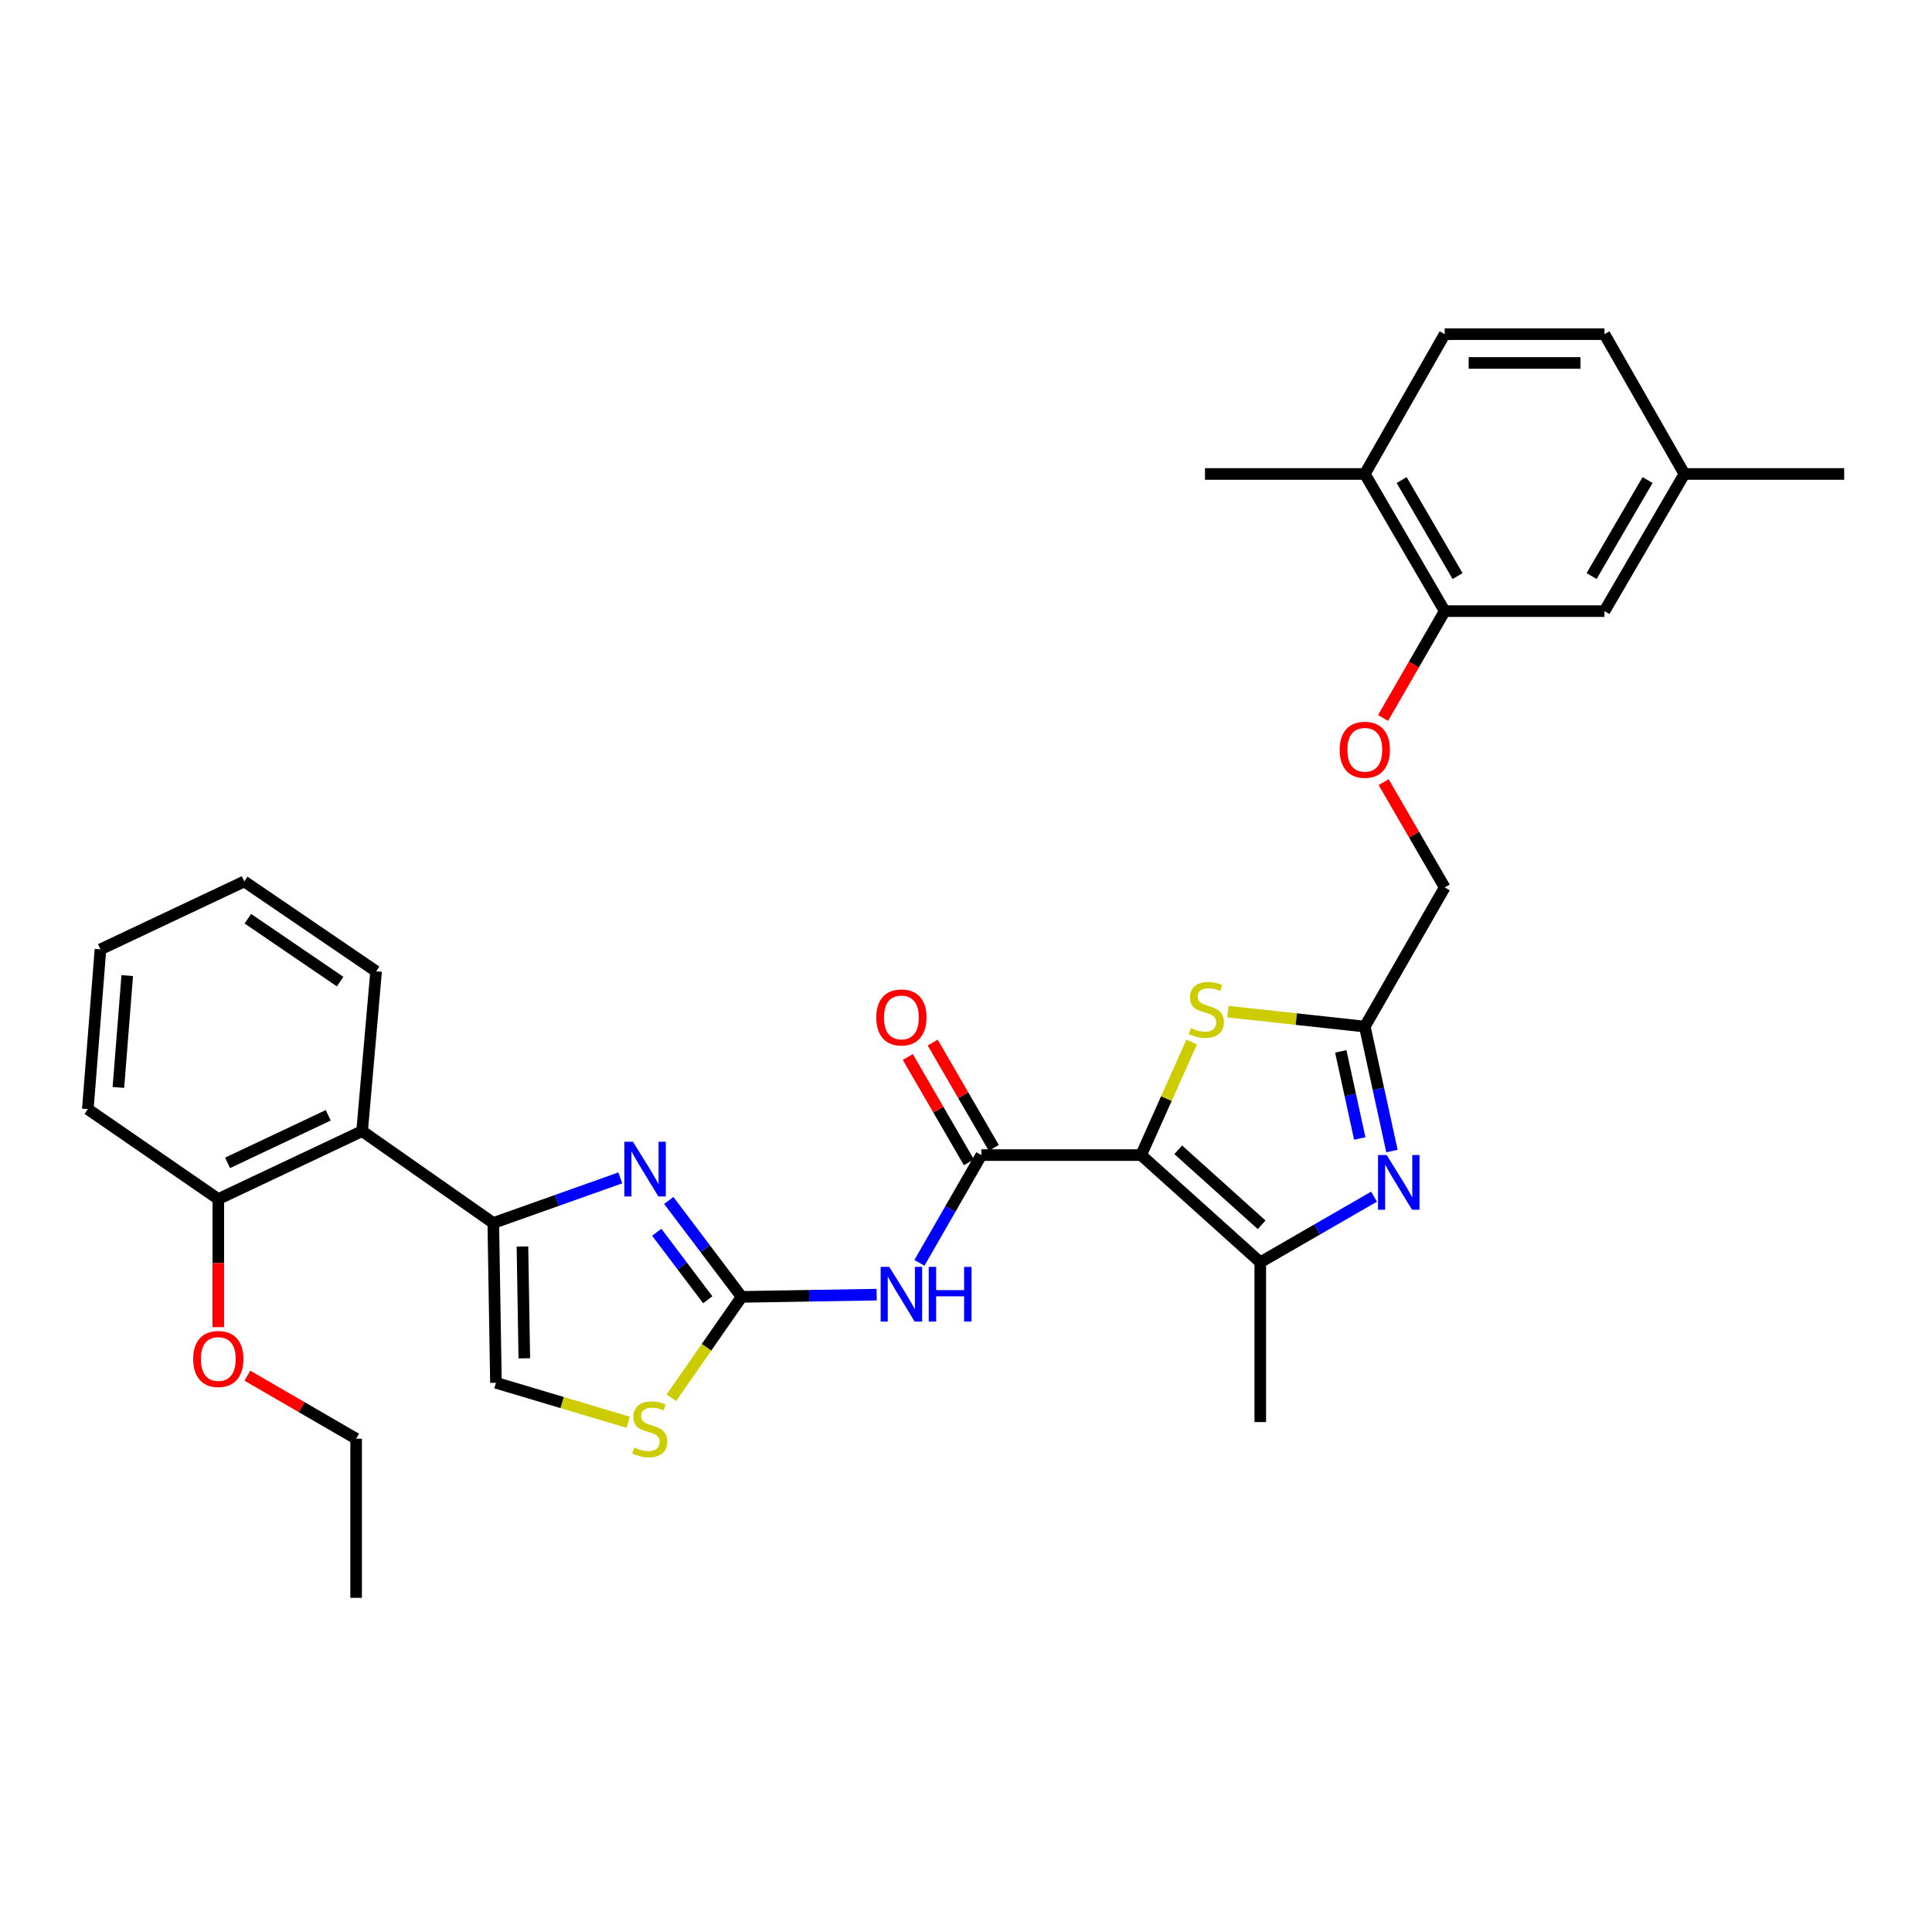 <?xml version='1.0' encoding='iso-8859-1'?>
<svg version='1.1' baseProfile='full'
              xmlns='http://www.w3.org/2000/svg'
                      xmlns:rdkit='http://www.rdkit.org/xml'
                      xmlns:xlink='http://www.w3.org/1999/xlink'
                  xml:space='preserve'
width='1000px' height='1000px' viewBox='0 0 1000 1000'>
<!-- END OF HEADER -->
<rect style='opacity:1.0;fill:#FFFFFF;stroke:none' width='1000' height='1000' x='0' y='0'> </rect>
<path class='bond-1' d='M 590.641,597.871 L 507.942,597.871' style='fill:none;fill-rule:evenodd;stroke:#000000;stroke-width:6px;stroke-linecap:butt;stroke-linejoin:miter;stroke-opacity:1' />
<path class='bond-3' d='M 590.641,597.871 L 652.32,653.354' style='fill:none;fill-rule:evenodd;stroke:#000000;stroke-width:6px;stroke-linecap:butt;stroke-linejoin:miter;stroke-opacity:1' />
<path class='bond-3' d='M 609.851,595.123 L 653.027,633.961' style='fill:none;fill-rule:evenodd;stroke:#000000;stroke-width:6px;stroke-linecap:butt;stroke-linejoin:miter;stroke-opacity:1' />
<path class='bond-7' d='M 590.641,597.871 L 603.731,568.61' style='fill:none;fill-rule:evenodd;stroke:#000000;stroke-width:6px;stroke-linecap:butt;stroke-linejoin:miter;stroke-opacity:1' />
<path class='bond-7' d='M 603.731,568.61 L 616.82,539.349' style='fill:none;fill-rule:evenodd;stroke:#CCCC00;stroke-width:6px;stroke-linecap:butt;stroke-linejoin:miter;stroke-opacity:1' />
<path class='bond-0' d='M 383.863,671.264 L 418.809,670.684' style='fill:none;fill-rule:evenodd;stroke:#000000;stroke-width:6px;stroke-linecap:butt;stroke-linejoin:miter;stroke-opacity:1' />
<path class='bond-0' d='M 418.809,670.684 L 453.755,670.104' style='fill:none;fill-rule:evenodd;stroke:#0000FF;stroke-width:6px;stroke-linecap:butt;stroke-linejoin:miter;stroke-opacity:1' />
<path class='bond-2' d='M 383.863,671.264 L 365.008,646.307' style='fill:none;fill-rule:evenodd;stroke:#000000;stroke-width:6px;stroke-linecap:butt;stroke-linejoin:miter;stroke-opacity:1' />
<path class='bond-2' d='M 365.008,646.307 L 346.153,621.35' style='fill:none;fill-rule:evenodd;stroke:#0000FF;stroke-width:6px;stroke-linecap:butt;stroke-linejoin:miter;stroke-opacity:1' />
<path class='bond-2' d='M 366.326,672.753 L 353.127,655.283' style='fill:none;fill-rule:evenodd;stroke:#000000;stroke-width:6px;stroke-linecap:butt;stroke-linejoin:miter;stroke-opacity:1' />
<path class='bond-2' d='M 353.127,655.283 L 339.929,637.813' style='fill:none;fill-rule:evenodd;stroke:#0000FF;stroke-width:6px;stroke-linecap:butt;stroke-linejoin:miter;stroke-opacity:1' />
<path class='bond-9' d='M 383.863,671.264 L 365.664,697.378' style='fill:none;fill-rule:evenodd;stroke:#000000;stroke-width:6px;stroke-linecap:butt;stroke-linejoin:miter;stroke-opacity:1' />
<path class='bond-9' d='M 365.664,697.378 L 347.464,723.491' style='fill:none;fill-rule:evenodd;stroke:#CCCC00;stroke-width:6px;stroke-linecap:butt;stroke-linejoin:miter;stroke-opacity:1' />
<path class='bond-6' d='M 507.942,597.871 L 491.916,625.763' style='fill:none;fill-rule:evenodd;stroke:#000000;stroke-width:6px;stroke-linecap:butt;stroke-linejoin:miter;stroke-opacity:1' />
<path class='bond-6' d='M 491.916,625.763 L 475.891,653.654' style='fill:none;fill-rule:evenodd;stroke:#0000FF;stroke-width:6px;stroke-linecap:butt;stroke-linejoin:miter;stroke-opacity:1' />
<path class='bond-13' d='M 514.382,594.135 L 498.571,566.88' style='fill:none;fill-rule:evenodd;stroke:#000000;stroke-width:6px;stroke-linecap:butt;stroke-linejoin:miter;stroke-opacity:1' />
<path class='bond-13' d='M 498.571,566.88 L 482.761,539.624' style='fill:none;fill-rule:evenodd;stroke:#FF0000;stroke-width:6px;stroke-linecap:butt;stroke-linejoin:miter;stroke-opacity:1' />
<path class='bond-13' d='M 501.501,601.607 L 485.691,574.351' style='fill:none;fill-rule:evenodd;stroke:#000000;stroke-width:6px;stroke-linecap:butt;stroke-linejoin:miter;stroke-opacity:1' />
<path class='bond-13' d='M 485.691,574.351 L 469.881,547.095' style='fill:none;fill-rule:evenodd;stroke:#FF0000;stroke-width:6px;stroke-linecap:butt;stroke-linejoin:miter;stroke-opacity:1' />
<path class='bond-5' d='M 321.065,609.674 L 288.196,621.351' style='fill:none;fill-rule:evenodd;stroke:#0000FF;stroke-width:6px;stroke-linecap:butt;stroke-linejoin:miter;stroke-opacity:1' />
<path class='bond-5' d='M 288.196,621.351 L 255.326,633.029' style='fill:none;fill-rule:evenodd;stroke:#000000;stroke-width:6px;stroke-linecap:butt;stroke-linejoin:miter;stroke-opacity:1' />
<path class='bond-4' d='M 652.32,653.354 L 681.76,636.372' style='fill:none;fill-rule:evenodd;stroke:#000000;stroke-width:6px;stroke-linecap:butt;stroke-linejoin:miter;stroke-opacity:1' />
<path class='bond-4' d='M 681.76,636.372 L 711.2,619.389' style='fill:none;fill-rule:evenodd;stroke:#0000FF;stroke-width:6px;stroke-linecap:butt;stroke-linejoin:miter;stroke-opacity:1' />
<path class='bond-22' d='M 652.32,653.354 L 652.32,736.07' style='fill:none;fill-rule:evenodd;stroke:#000000;stroke-width:6px;stroke-linecap:butt;stroke-linejoin:miter;stroke-opacity:1' />
<path class='bond-32' d='M 720.471,595.777 L 713.447,563.569' style='fill:none;fill-rule:evenodd;stroke:#0000FF;stroke-width:6px;stroke-linecap:butt;stroke-linejoin:miter;stroke-opacity:1' />
<path class='bond-32' d='M 713.447,563.569 L 706.422,531.361' style='fill:none;fill-rule:evenodd;stroke:#000000;stroke-width:6px;stroke-linecap:butt;stroke-linejoin:miter;stroke-opacity:1' />
<path class='bond-32' d='M 703.815,589.288 L 698.898,566.742' style='fill:none;fill-rule:evenodd;stroke:#0000FF;stroke-width:6px;stroke-linecap:butt;stroke-linejoin:miter;stroke-opacity:1' />
<path class='bond-32' d='M 698.898,566.742 L 693.981,544.196' style='fill:none;fill-rule:evenodd;stroke:#000000;stroke-width:6px;stroke-linecap:butt;stroke-linejoin:miter;stroke-opacity:1' />
<path class='bond-10' d='M 255.326,633.029 L 187.426,585.471' style='fill:none;fill-rule:evenodd;stroke:#000000;stroke-width:6px;stroke-linecap:butt;stroke-linejoin:miter;stroke-opacity:1' />
<path class='bond-33' d='M 255.326,633.029 L 256.699,715.729' style='fill:none;fill-rule:evenodd;stroke:#000000;stroke-width:6px;stroke-linecap:butt;stroke-linejoin:miter;stroke-opacity:1' />
<path class='bond-33' d='M 270.421,645.187 L 271.382,703.076' style='fill:none;fill-rule:evenodd;stroke:#000000;stroke-width:6px;stroke-linecap:butt;stroke-linejoin:miter;stroke-opacity:1' />
<path class='bond-8' d='M 635.544,523.619 L 670.983,527.49' style='fill:none;fill-rule:evenodd;stroke:#CCCC00;stroke-width:6px;stroke-linecap:butt;stroke-linejoin:miter;stroke-opacity:1' />
<path class='bond-8' d='M 670.983,527.49 L 706.422,531.361' style='fill:none;fill-rule:evenodd;stroke:#000000;stroke-width:6px;stroke-linecap:butt;stroke-linejoin:miter;stroke-opacity:1' />
<path class='bond-18' d='M 706.422,531.361 L 747.776,459.333' style='fill:none;fill-rule:evenodd;stroke:#000000;stroke-width:6px;stroke-linecap:butt;stroke-linejoin:miter;stroke-opacity:1' />
<path class='bond-11' d='M 325.148,736.171 L 290.924,725.95' style='fill:none;fill-rule:evenodd;stroke:#CCCC00;stroke-width:6px;stroke-linecap:butt;stroke-linejoin:miter;stroke-opacity:1' />
<path class='bond-11' d='M 290.924,725.95 L 256.699,715.729' style='fill:none;fill-rule:evenodd;stroke:#000000;stroke-width:6px;stroke-linecap:butt;stroke-linejoin:miter;stroke-opacity:1' />
<path class='bond-15' d='M 187.426,585.471 L 112.991,620.629' style='fill:none;fill-rule:evenodd;stroke:#000000;stroke-width:6px;stroke-linecap:butt;stroke-linejoin:miter;stroke-opacity:1' />
<path class='bond-15' d='M 169.901,577.28 L 117.797,601.891' style='fill:none;fill-rule:evenodd;stroke:#000000;stroke-width:6px;stroke-linecap:butt;stroke-linejoin:miter;stroke-opacity:1' />
<path class='bond-24' d='M 187.426,585.471 L 194.673,502.755' style='fill:none;fill-rule:evenodd;stroke:#000000;stroke-width:6px;stroke-linecap:butt;stroke-linejoin:miter;stroke-opacity:1' />
<path class='bond-12' d='M 747.776,316.319 L 731.827,343.965' style='fill:none;fill-rule:evenodd;stroke:#000000;stroke-width:6px;stroke-linecap:butt;stroke-linejoin:miter;stroke-opacity:1' />
<path class='bond-12' d='M 731.827,343.965 L 715.877,371.611' style='fill:none;fill-rule:evenodd;stroke:#FF0000;stroke-width:6px;stroke-linecap:butt;stroke-linejoin:miter;stroke-opacity:1' />
<path class='bond-16' d='M 747.776,316.319 L 706.422,245.325' style='fill:none;fill-rule:evenodd;stroke:#000000;stroke-width:6px;stroke-linecap:butt;stroke-linejoin:miter;stroke-opacity:1' />
<path class='bond-16' d='M 754.44,298.175 L 725.492,248.479' style='fill:none;fill-rule:evenodd;stroke:#000000;stroke-width:6px;stroke-linecap:butt;stroke-linejoin:miter;stroke-opacity:1' />
<path class='bond-17' d='M 747.776,316.319 L 830.467,316.319' style='fill:none;fill-rule:evenodd;stroke:#000000;stroke-width:6px;stroke-linecap:butt;stroke-linejoin:miter;stroke-opacity:1' />
<path class='bond-14' d='M 716.174,404.821 L 731.975,432.077' style='fill:none;fill-rule:evenodd;stroke:#FF0000;stroke-width:6px;stroke-linecap:butt;stroke-linejoin:miter;stroke-opacity:1' />
<path class='bond-14' d='M 731.975,432.077 L 747.776,459.333' style='fill:none;fill-rule:evenodd;stroke:#000000;stroke-width:6px;stroke-linecap:butt;stroke-linejoin:miter;stroke-opacity:1' />
<path class='bond-23' d='M 112.991,620.629 L 112.991,653.785' style='fill:none;fill-rule:evenodd;stroke:#000000;stroke-width:6px;stroke-linecap:butt;stroke-linejoin:miter;stroke-opacity:1' />
<path class='bond-23' d='M 112.991,653.785 L 112.991,686.941' style='fill:none;fill-rule:evenodd;stroke:#FF0000;stroke-width:6px;stroke-linecap:butt;stroke-linejoin:miter;stroke-opacity:1' />
<path class='bond-26' d='M 112.991,620.629 L 45.455,574.088' style='fill:none;fill-rule:evenodd;stroke:#000000;stroke-width:6px;stroke-linecap:butt;stroke-linejoin:miter;stroke-opacity:1' />
<path class='bond-19' d='M 706.422,245.325 L 747.776,172.966' style='fill:none;fill-rule:evenodd;stroke:#000000;stroke-width:6px;stroke-linecap:butt;stroke-linejoin:miter;stroke-opacity:1' />
<path class='bond-25' d='M 706.422,245.325 L 623.706,245.325' style='fill:none;fill-rule:evenodd;stroke:#000000;stroke-width:6px;stroke-linecap:butt;stroke-linejoin:miter;stroke-opacity:1' />
<path class='bond-20' d='M 830.467,316.319 L 871.846,245.325' style='fill:none;fill-rule:evenodd;stroke:#000000;stroke-width:6px;stroke-linecap:butt;stroke-linejoin:miter;stroke-opacity:1' />
<path class='bond-20' d='M 823.809,298.172 L 852.774,248.476' style='fill:none;fill-rule:evenodd;stroke:#000000;stroke-width:6px;stroke-linecap:butt;stroke-linejoin:miter;stroke-opacity:1' />
<path class='bond-34' d='M 747.776,172.966 L 830.467,172.966' style='fill:none;fill-rule:evenodd;stroke:#000000;stroke-width:6px;stroke-linecap:butt;stroke-linejoin:miter;stroke-opacity:1' />
<path class='bond-34' d='M 760.18,187.856 L 818.064,187.856' style='fill:none;fill-rule:evenodd;stroke:#000000;stroke-width:6px;stroke-linecap:butt;stroke-linejoin:miter;stroke-opacity:1' />
<path class='bond-21' d='M 871.846,245.325 L 830.467,172.966' style='fill:none;fill-rule:evenodd;stroke:#000000;stroke-width:6px;stroke-linecap:butt;stroke-linejoin:miter;stroke-opacity:1' />
<path class='bond-28' d='M 871.846,245.325 L 954.545,245.325' style='fill:none;fill-rule:evenodd;stroke:#000000;stroke-width:6px;stroke-linecap:butt;stroke-linejoin:miter;stroke-opacity:1' />
<path class='bond-27' d='M 128.052,712.057 L 156.192,728.365' style='fill:none;fill-rule:evenodd;stroke:#FF0000;stroke-width:6px;stroke-linecap:butt;stroke-linejoin:miter;stroke-opacity:1' />
<path class='bond-27' d='M 156.192,728.365 L 184.332,744.674' style='fill:none;fill-rule:evenodd;stroke:#000000;stroke-width:6px;stroke-linecap:butt;stroke-linejoin:miter;stroke-opacity:1' />
<path class='bond-29' d='M 194.673,502.755 L 126.433,456.239' style='fill:none;fill-rule:evenodd;stroke:#000000;stroke-width:6px;stroke-linecap:butt;stroke-linejoin:miter;stroke-opacity:1' />
<path class='bond-29' d='M 176.05,508.081 L 128.282,475.52' style='fill:none;fill-rule:evenodd;stroke:#000000;stroke-width:6px;stroke-linecap:butt;stroke-linejoin:miter;stroke-opacity:1' />
<path class='bond-35' d='M 45.455,574.088 L 51.998,491.388' style='fill:none;fill-rule:evenodd;stroke:#000000;stroke-width:6px;stroke-linecap:butt;stroke-linejoin:miter;stroke-opacity:1' />
<path class='bond-35' d='M 61.28,562.858 L 65.861,504.968' style='fill:none;fill-rule:evenodd;stroke:#000000;stroke-width:6px;stroke-linecap:butt;stroke-linejoin:miter;stroke-opacity:1' />
<path class='bond-30' d='M 184.332,744.674 L 184.332,827.034' style='fill:none;fill-rule:evenodd;stroke:#000000;stroke-width:6px;stroke-linecap:butt;stroke-linejoin:miter;stroke-opacity:1' />
<path class='bond-31' d='M 126.433,456.239 L 51.998,491.388' style='fill:none;fill-rule:evenodd;stroke:#000000;stroke-width:6px;stroke-linecap:butt;stroke-linejoin:miter;stroke-opacity:1' />
<path  class='atom-3' d='M 327.63 590.958
L 336.91 605.958
Q 337.83 607.438, 339.31 610.118
Q 340.79 612.798, 340.87 612.958
L 340.87 590.958
L 344.63 590.958
L 344.63 619.278
L 340.75 619.278
L 330.79 602.878
Q 329.63 600.958, 328.39 598.758
Q 327.19 596.558, 326.83 595.878
L 326.83 619.278
L 323.15 619.278
L 323.15 590.958
L 327.63 590.958
' fill='#0000FF'/>
<path  class='atom-5' d='M 717.749 597.84
L 727.029 612.84
Q 727.949 614.32, 729.429 617
Q 730.909 619.68, 730.989 619.84
L 730.989 597.84
L 734.749 597.84
L 734.749 626.16
L 730.869 626.16
L 720.909 609.76
Q 719.749 607.84, 718.509 605.64
Q 717.309 603.44, 716.949 602.76
L 716.949 626.16
L 713.269 626.16
L 713.269 597.84
L 717.749 597.84
' fill='#0000FF'/>
<path  class='atom-7' d='M 460.303 655.731
L 469.583 670.731
Q 470.503 672.211, 471.983 674.891
Q 473.463 677.571, 473.543 677.731
L 473.543 655.731
L 477.303 655.731
L 477.303 684.051
L 473.423 684.051
L 463.463 667.651
Q 462.303 665.731, 461.063 663.531
Q 459.863 661.331, 459.503 660.651
L 459.503 684.051
L 455.823 684.051
L 455.823 655.731
L 460.303 655.731
' fill='#0000FF'/>
<path  class='atom-7' d='M 480.703 655.731
L 484.543 655.731
L 484.543 667.771
L 499.023 667.771
L 499.023 655.731
L 502.863 655.731
L 502.863 684.051
L 499.023 684.051
L 499.023 670.971
L 484.543 670.971
L 484.543 684.051
L 480.703 684.051
L 480.703 655.731
' fill='#0000FF'/>
<path  class='atom-8' d='M 616.401 532.122
Q 616.721 532.242, 618.041 532.802
Q 619.361 533.362, 620.801 533.722
Q 622.281 534.042, 623.721 534.042
Q 626.401 534.042, 627.961 532.762
Q 629.521 531.442, 629.521 529.162
Q 629.521 527.602, 628.721 526.642
Q 627.961 525.682, 626.761 525.162
Q 625.561 524.642, 623.561 524.042
Q 621.041 523.282, 619.521 522.562
Q 618.041 521.842, 616.961 520.322
Q 615.921 518.802, 615.921 516.242
Q 615.921 512.682, 618.321 510.482
Q 620.761 508.282, 625.561 508.282
Q 628.841 508.282, 632.561 509.842
L 631.641 512.922
Q 628.241 511.522, 625.681 511.522
Q 622.921 511.522, 621.401 512.682
Q 619.881 513.802, 619.921 515.762
Q 619.921 517.282, 620.681 518.202
Q 621.481 519.122, 622.601 519.642
Q 623.761 520.162, 625.681 520.762
Q 628.241 521.562, 629.761 522.362
Q 631.281 523.162, 632.361 524.802
Q 633.481 526.402, 633.481 529.162
Q 633.481 533.082, 630.841 535.202
Q 628.241 537.282, 623.881 537.282
Q 621.361 537.282, 619.441 536.722
Q 617.561 536.202, 615.321 535.282
L 616.401 532.122
' fill='#CCCC00'/>
<path  class='atom-10' d='M 328.305 749.224
Q 328.625 749.344, 329.945 749.904
Q 331.265 750.464, 332.705 750.824
Q 334.185 751.144, 335.625 751.144
Q 338.305 751.144, 339.865 749.864
Q 341.425 748.544, 341.425 746.264
Q 341.425 744.704, 340.625 743.744
Q 339.865 742.784, 338.665 742.264
Q 337.465 741.744, 335.465 741.144
Q 332.945 740.384, 331.425 739.664
Q 329.945 738.944, 328.865 737.424
Q 327.825 735.904, 327.825 733.344
Q 327.825 729.784, 330.225 727.584
Q 332.665 725.384, 337.465 725.384
Q 340.745 725.384, 344.465 726.944
L 343.545 730.024
Q 340.145 728.624, 337.585 728.624
Q 334.825 728.624, 333.305 729.784
Q 331.785 730.904, 331.825 732.864
Q 331.825 734.384, 332.585 735.304
Q 333.385 736.224, 334.505 736.744
Q 335.665 737.264, 337.585 737.864
Q 340.145 738.664, 341.665 739.464
Q 343.185 740.264, 344.265 741.904
Q 345.385 743.504, 345.385 746.264
Q 345.385 750.184, 342.745 752.304
Q 340.145 754.384, 335.785 754.384
Q 333.265 754.384, 331.345 753.824
Q 329.465 753.304, 327.225 752.384
L 328.305 749.224
' fill='#CCCC00'/>
<path  class='atom-14' d='M 453.563 526.618
Q 453.563 519.818, 456.923 516.018
Q 460.283 512.218, 466.563 512.218
Q 472.843 512.218, 476.203 516.018
Q 479.563 519.818, 479.563 526.618
Q 479.563 533.498, 476.163 537.418
Q 472.763 541.298, 466.563 541.298
Q 460.323 541.298, 456.923 537.418
Q 453.563 533.538, 453.563 526.618
M 466.563 538.098
Q 470.883 538.098, 473.203 535.218
Q 475.563 532.298, 475.563 526.618
Q 475.563 521.058, 473.203 518.258
Q 470.883 515.418, 466.563 515.418
Q 462.243 515.418, 459.883 518.218
Q 457.563 521.018, 457.563 526.618
Q 457.563 532.338, 459.883 535.218
Q 462.243 538.098, 466.563 538.098
' fill='#FF0000'/>
<path  class='atom-15' d='M 693.422 388.08
Q 693.422 381.28, 696.782 377.48
Q 700.142 373.68, 706.422 373.68
Q 712.702 373.68, 716.062 377.48
Q 719.422 381.28, 719.422 388.08
Q 719.422 394.96, 716.022 398.88
Q 712.622 402.76, 706.422 402.76
Q 700.182 402.76, 696.782 398.88
Q 693.422 395, 693.422 388.08
M 706.422 399.56
Q 710.742 399.56, 713.062 396.68
Q 715.422 393.76, 715.422 388.08
Q 715.422 382.52, 713.062 379.72
Q 710.742 376.88, 706.422 376.88
Q 702.102 376.88, 699.742 379.68
Q 697.422 382.48, 697.422 388.08
Q 697.422 393.8, 699.742 396.68
Q 702.102 399.56, 706.422 399.56
' fill='#FF0000'/>
<path  class='atom-24' d='M 99.991 703.408
Q 99.991 696.608, 103.351 692.808
Q 106.711 689.008, 112.991 689.008
Q 119.271 689.008, 122.631 692.808
Q 125.991 696.608, 125.991 703.408
Q 125.991 710.288, 122.591 714.208
Q 119.191 718.088, 112.991 718.088
Q 106.751 718.088, 103.351 714.208
Q 99.991 710.328, 99.991 703.408
M 112.991 714.888
Q 117.311 714.888, 119.631 712.008
Q 121.991 709.088, 121.991 703.408
Q 121.991 697.848, 119.631 695.048
Q 117.311 692.208, 112.991 692.208
Q 108.671 692.208, 106.311 695.008
Q 103.991 697.808, 103.991 703.408
Q 103.991 709.128, 106.311 712.008
Q 108.671 714.888, 112.991 714.888
' fill='#FF0000'/>
</svg>
